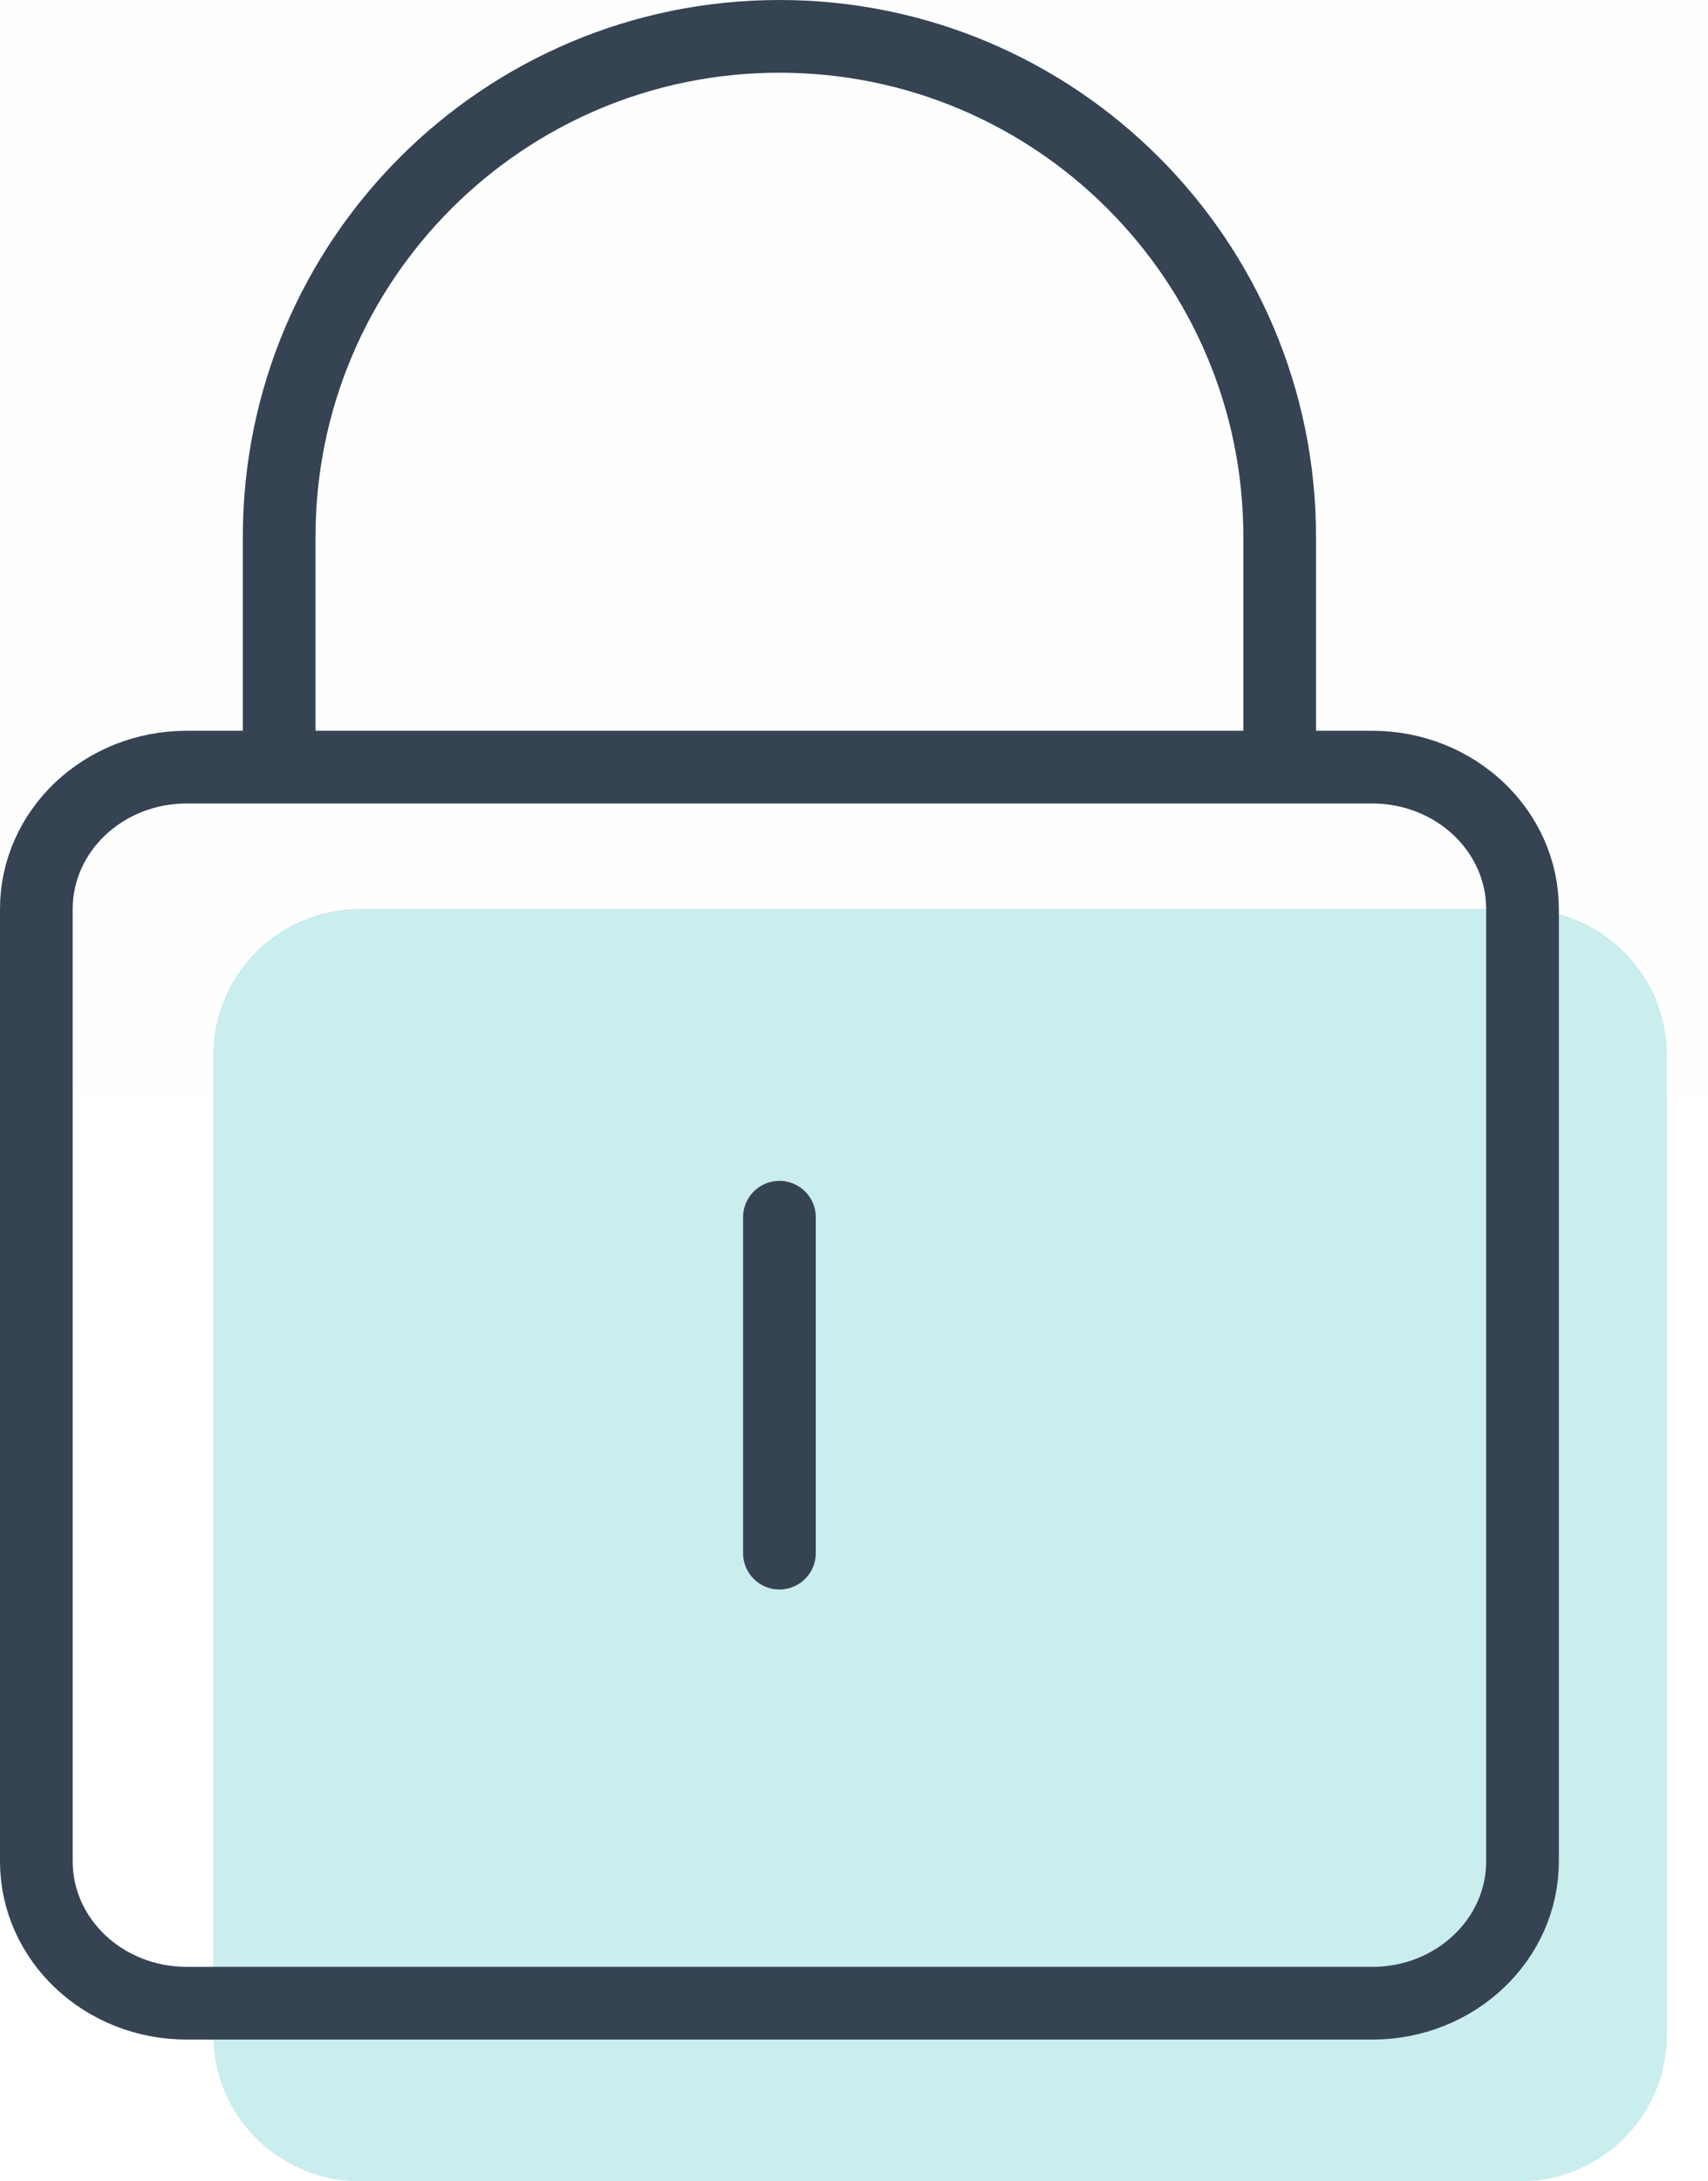 <svg width="47" height="60" xmlns="http://www.w3.org/2000/svg"><defs><linearGradient x1="49.956%" y1="93.006%" x2="50%" y2="1.222%" id="a"><stop stop-color="#FFF" offset="0%"/><stop stop-color="#ECECFE" offset="35.247%"/><stop stop-color="#EBEBFE" offset="60.848%"/><stop stop-color="#FFF" offset="100%"/></linearGradient></defs><g fill="none" fill-rule="evenodd"><path fill="#FFF" d="M-1613-4987H931V5036h-2544z"/><path fill="url(#a)" opacity=".378" d="M573 3018h1465v2246H573z" transform="translate(-1613 -4987)"/><path d="M41.824 60H9.913c-2.234 0-4.044-1.8-4.044-4.02V29.02c0-2.22 1.81-4.02 4.044-4.02h31.911c2.234 0 4.045 1.8 4.045 4.02v26.96c0 2.22-1.81 4.02-4.045 4.02" fill="#CAEDEE"/><path d="M37.761 55.1H5.135C2.851 55.1 1 53.354 1 51.196V25.006c0-2.157 1.851-3.905 4.135-3.905h32.626c2.284 0 4.135 1.748 4.135 3.905v26.19c0 2.157-1.851 3.905-4.135 3.905zM7.682 21v-6.234C7.682 7.163 13.845 1 21.448 1s13.766 6.163 13.766 13.766V21M21.448 33.481v9.24" stroke="#354353" stroke-width="2" stroke-linecap="round" stroke-linejoin="round"/></g></svg>